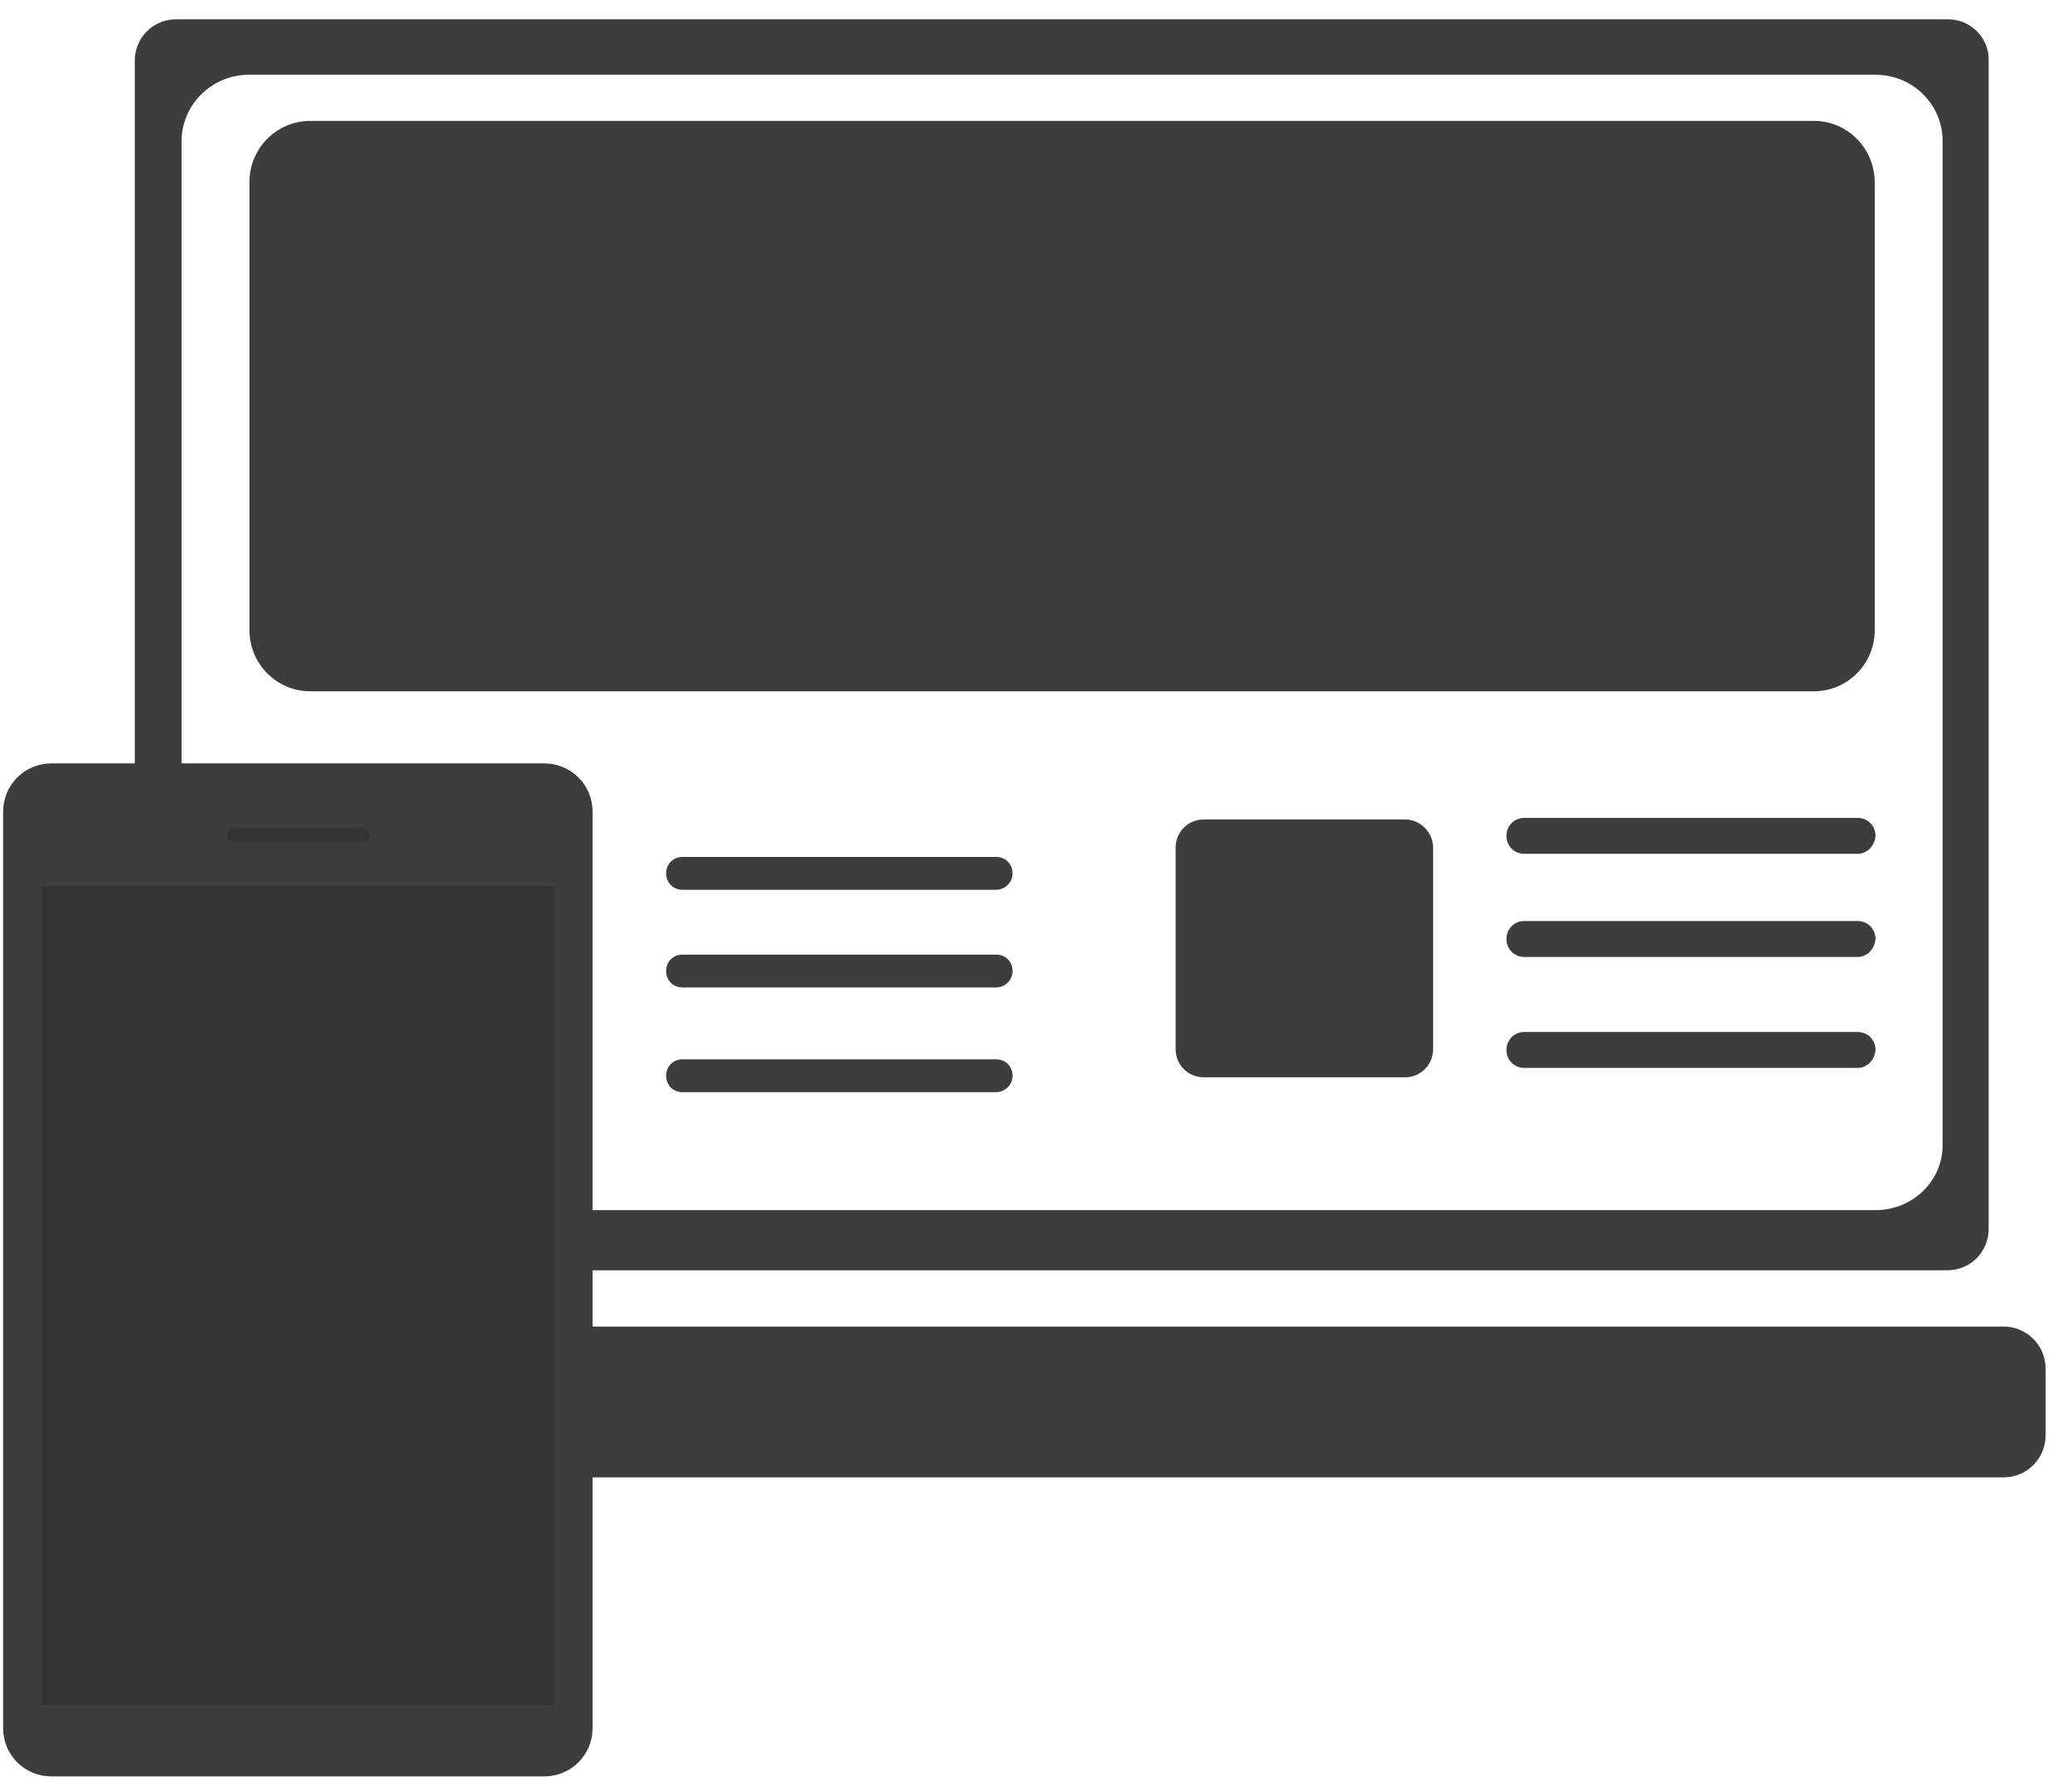<?xml version="1.0" encoding="utf-8"?>
<svg width="239px" height="206px" viewBox="0 0 239 206" version="1.1" xmlns:xlink="http://www.w3.org/1999/xlink" xmlns="http://www.w3.org/2000/svg">
  <desc>Created with Lunacy</desc>
  <g id="prax_icons_leistungen_web_mobile" transform="translate(2.226 2.226)">
    <path d="M4.86 0L222.03 0C224.73 0 226.89 2.163 226.89 4.867L226.89 12.529C226.89 15.233 224.73 17.396 222.03 17.396L4.86 17.396C2.16 17.396 0 15.233 0 12.529L0 4.867C0 2.163 2.16 0 4.86 0Z" transform="translate(6.84 150.795)" id="Path" fill="#3D3D3C" stroke="none" />
    <path d="M42.21 0.451C65.52 0.451 84.42 0.451 84.42 0.451C84.42 0.451 65.61 0.451 42.21 0.451C18.81 0.451 0 0.451 0 0.451C0 0.451 18.9 0.451 42.21 0.451Z" transform="translate(78.03 72.288)" id="Path" fill="#000000" stroke="none" />
    <path d="M4.77 0L209.16 0C211.77 0 213.93 2.163 213.84 4.777L213.84 139.528C213.84 142.142 211.77 144.305 209.07 144.305L4.77 144.305C2.16 144.305 0 142.232 0 139.528L0 4.777C0 2.163 2.07 0 4.77 0ZM200.79 137.365C205.11 137.365 208.62 133.94 208.53 129.704L208.53 14.061C208.53 9.825 205.11 6.4 200.79 6.4L13.14 6.4C8.91 6.4 5.4 9.825 5.4 14.061L5.4 129.704C5.4 133.94 8.82 137.365 13.14 137.365L200.79 137.365Z" transform="translate(13.32 0)" id="Shape" fill="#3D3D3C" fill-rule="evenodd" stroke="none" />
    <path d="M180.45 0L7.02 0C3.15 0 0 3.155 0 7.03L0 58.768C0 62.644 3.15 65.798 7.02 65.798L180.45 65.798C184.32 65.798 187.47 62.644 187.47 58.768L187.47 7.121C187.47 3.155 184.32 0 180.45 0Z" transform="translate(26.55 11.718)" id="Path" fill="#3D3D3C" stroke="none" />
    <g id="Group" transform="translate(73.8 96.174)">
      <path d="M38.07 3.786L1.89 3.786C0.81 3.786 0 2.974 0 1.893C0 0.811 0.81 0 1.89 0L38.07 0C39.15 0 39.96 0.811 39.96 1.893C39.96 2.974 39.06 3.786 38.07 3.786Z" transform="translate(0.81 0.451)" id="Path" fill="#3D3D3C" stroke="none" />
      <path d="M38.07 3.786L1.89 3.786C0.81 3.786 0 2.974 0 1.893C0 0.811 0.81 0 1.89 0L38.07 0C39.15 0 39.96 0.811 39.96 1.893C39.96 2.974 39.06 3.786 38.07 3.786Z" transform="translate(0.81 11.717)" id="Path" fill="#3D3D3C" stroke="none" />
      <path d="M38.07 3.786L1.89 3.786C0.81 3.786 0 2.974 0 1.893C0 0.811 0.81 0 1.89 0L38.07 0C39.15 0 39.96 0.811 39.96 1.893C39.96 2.974 39.06 3.786 38.07 3.786Z" transform="translate(0.81 23.796)" id="Path" fill="#3D3D3C" stroke="none" />
    </g>
    <g id="Group" transform="translate(26.1 91.667)">
      <path d="M26.37 0L3.24 0C1.44 0 0 1.442 0 3.245L0 26.5C0 28.302 1.44 29.744 3.24 29.744L26.46 29.744C28.26 29.744 29.7 28.302 29.7 26.5L29.7 3.245C29.61 1.532 28.17 0 26.37 0Z" transform="translate(0.45 0.631)" id="Path" fill="#3D3D3C" stroke="none" />
      <path d="M26.46 0L3.24 0C1.44 0 0 1.442 0 3.245L0 26.5C0 28.302 1.44 29.744 3.24 29.744L26.46 29.744C28.26 29.744 29.7 28.302 29.7 26.5L29.7 3.245C29.7 1.532 28.26 0 26.46 0Z" transform="translate(107.28 0.631)" id="Path" fill="#3D3D3C" stroke="none" />
    </g>
    <g id="Group" transform="translate(171 91.667)">
      <path d="M40.5 4.146L2.07 4.146C0.9 4.146 0 3.245 0 2.073C0 0.901 0.9 0 2.07 0L40.5 0C41.67 0 42.57 0.901 42.57 2.073C42.48 3.245 41.58 4.146 40.5 4.146Z" transform="translate(0.54 0.451)" id="Path" fill="#3D3D3C" stroke="none" />
      <path d="M40.5 4.146L2.07 4.146C0.9 4.146 0 3.245 0 2.073C0 0.901 0.9 0 2.07 0L40.5 0C41.67 0 42.57 0.901 42.57 2.073C42.48 3.245 41.58 4.146 40.5 4.146Z" transform="translate(0.54 12.348)" id="Path" fill="#3D3D3C" stroke="none" />
      <path d="M40.5 4.146L2.07 4.146C0.9 4.146 0 3.245 0 2.073C0 0.901 0.9 0 2.07 0L40.5 0C41.67 0 42.57 0.901 42.57 2.073C42.48 3.245 41.58 4.146 40.5 4.146Z" transform="translate(0.54 25.148)" id="Path" fill="#3D3D3C" stroke="none" />
    </g>
    <g id="Group" transform="translate(0 88.061)">
      <path d="M60.21 112.398L3.33 112.398C1.53 112.398 0 110.956 0 109.063L0 3.335C0 1.532 1.44 0 3.33 0L60.21 0C62.01 0 63.54 1.442 63.54 3.335L63.54 109.063C63.54 110.956 62.01 112.398 60.21 112.398Z" transform="translate(0.36 0)" id="Path" fill="#333333" stroke="#3D3D3C" stroke-width="4.452" />
      <path d="M0 11.898L0 0L62.73 0L62.73 11.898L0 11.898ZM23.94 6.85L38.79 6.85C39.24 6.85 39.6 6.4 39.6 6.039C39.6 5.588 39.24 5.228 38.79 5.228L23.94 5.228C23.49 5.228 23.13 5.588 23.13 6.039C23.13 6.49 23.49 6.85 23.94 6.85Z" transform="translate(0.81 0)" id="Shape" fill="#3D3D3C" fill-rule="evenodd" stroke="none" />
      <path d="M0 0L62.73 0L62.73 4.957L0 4.957L0 0Z" transform="translate(0.81 106.359)" id="Rectangle" fill="#3D3D3C" stroke="none" />
    </g>
  </g>
</svg>